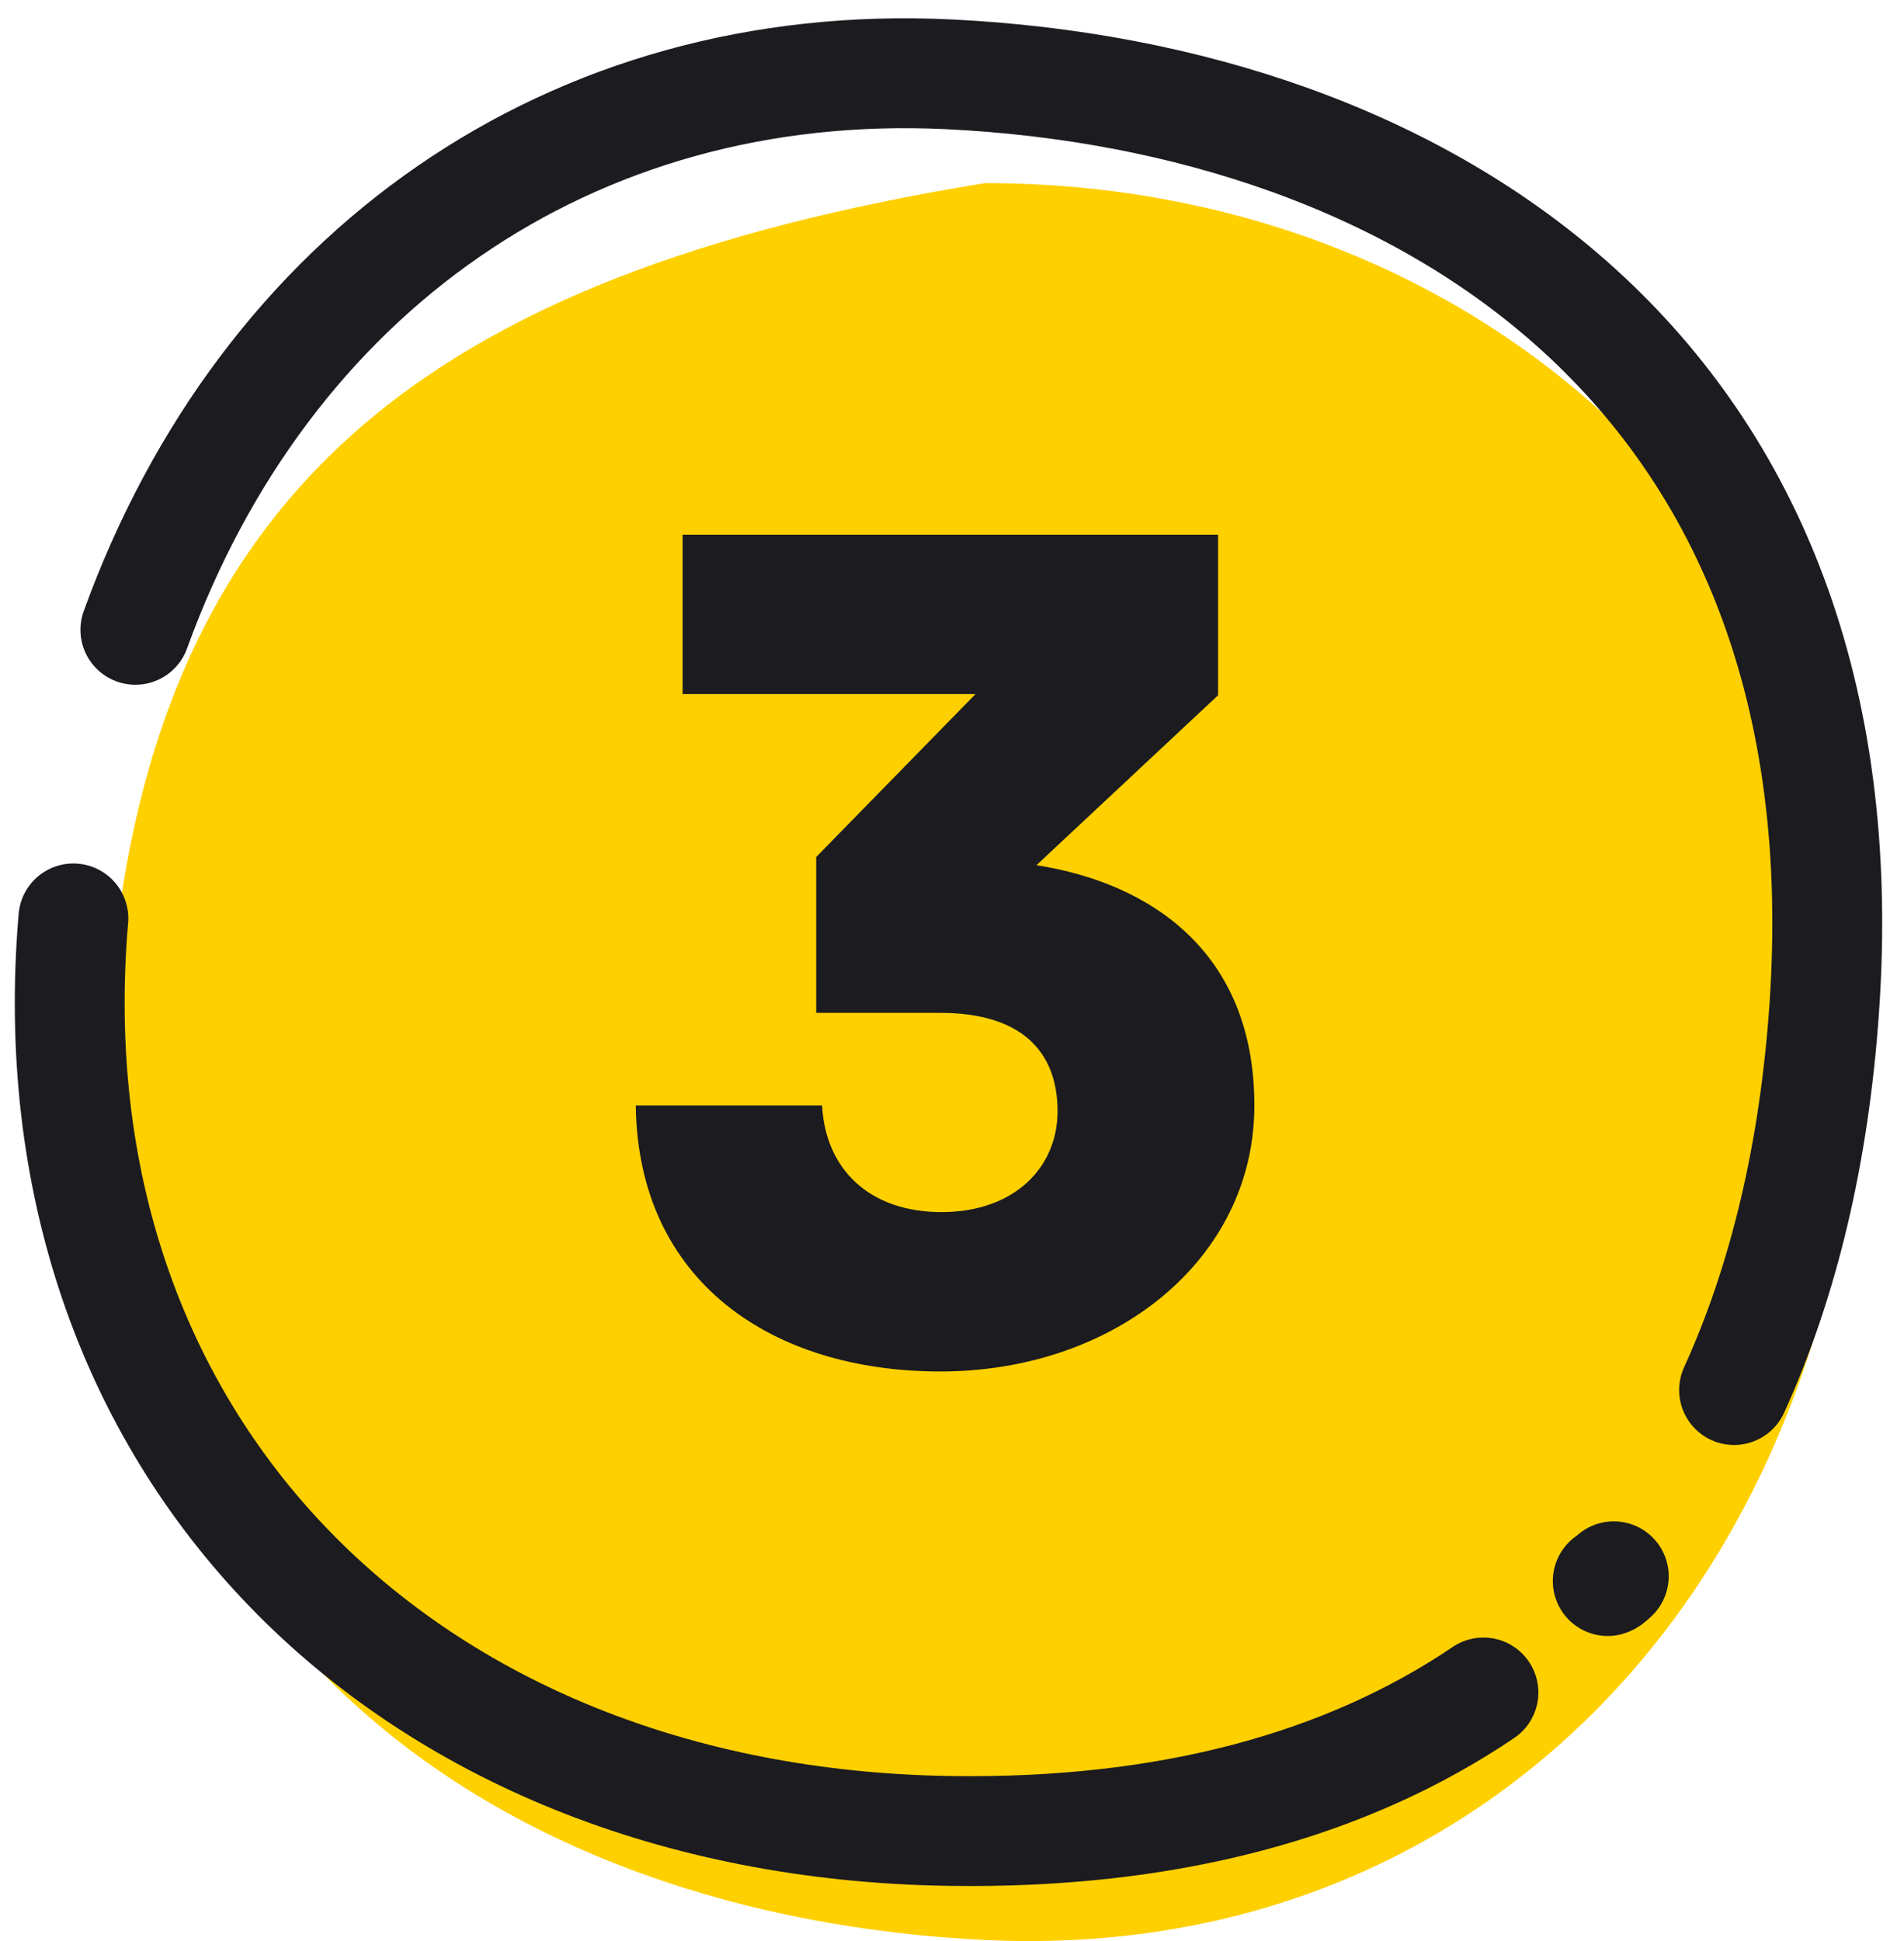 <svg width="52" height="53" viewBox="0 0 52 53" fill="none" xmlns="http://www.w3.org/2000/svg">
<path d="M2.989 27.428C3.97 13.473 11.573 7.492 26.9 5C41.002 5 52.037 15.591 50.811 29.92C49.585 44.249 39.775 53.594 26.9 52.971C14.025 52.348 1.763 44.872 2.989 27.428Z" fill="#FFD000"/>
<path d="M2.004 25.077C0.778 39.404 10.962 49.758 25.912 49.993C31.897 50.088 36.765 48.748 40.514 46.213M3.697 17.197C7.231 7.443 15.585 1.53 25.912 2.029C38.785 2.652 51.045 10.127 49.819 27.569C49.545 31.467 48.725 34.956 47.359 37.955" stroke="#1B1B20" stroke-width="3" stroke-linecap="round" stroke-linejoin="round"/>
<path d="M44.074 43.04C44.074 43.04 43.956 43.158 43.909 43.17" stroke="#1B1B20" stroke-width="3" stroke-linecap="round" stroke-linejoin="round"/>
<path d="M18.642 18.952H26.642L22.291 23.4V27.656H25.683C27.858 27.656 28.883 28.68 28.883 30.344C28.883 31.88 27.698 33.096 25.715 33.096C23.762 33.096 22.547 31.944 22.451 30.184H17.363C17.427 35.016 21.107 37.448 25.683 37.448C30.419 37.448 34.258 34.408 34.258 30.184C34.258 25.96 31.378 24.104 28.306 23.624L33.267 18.984V14.6H18.642V18.952Z" fill="#1B1B20"/>
</svg>
